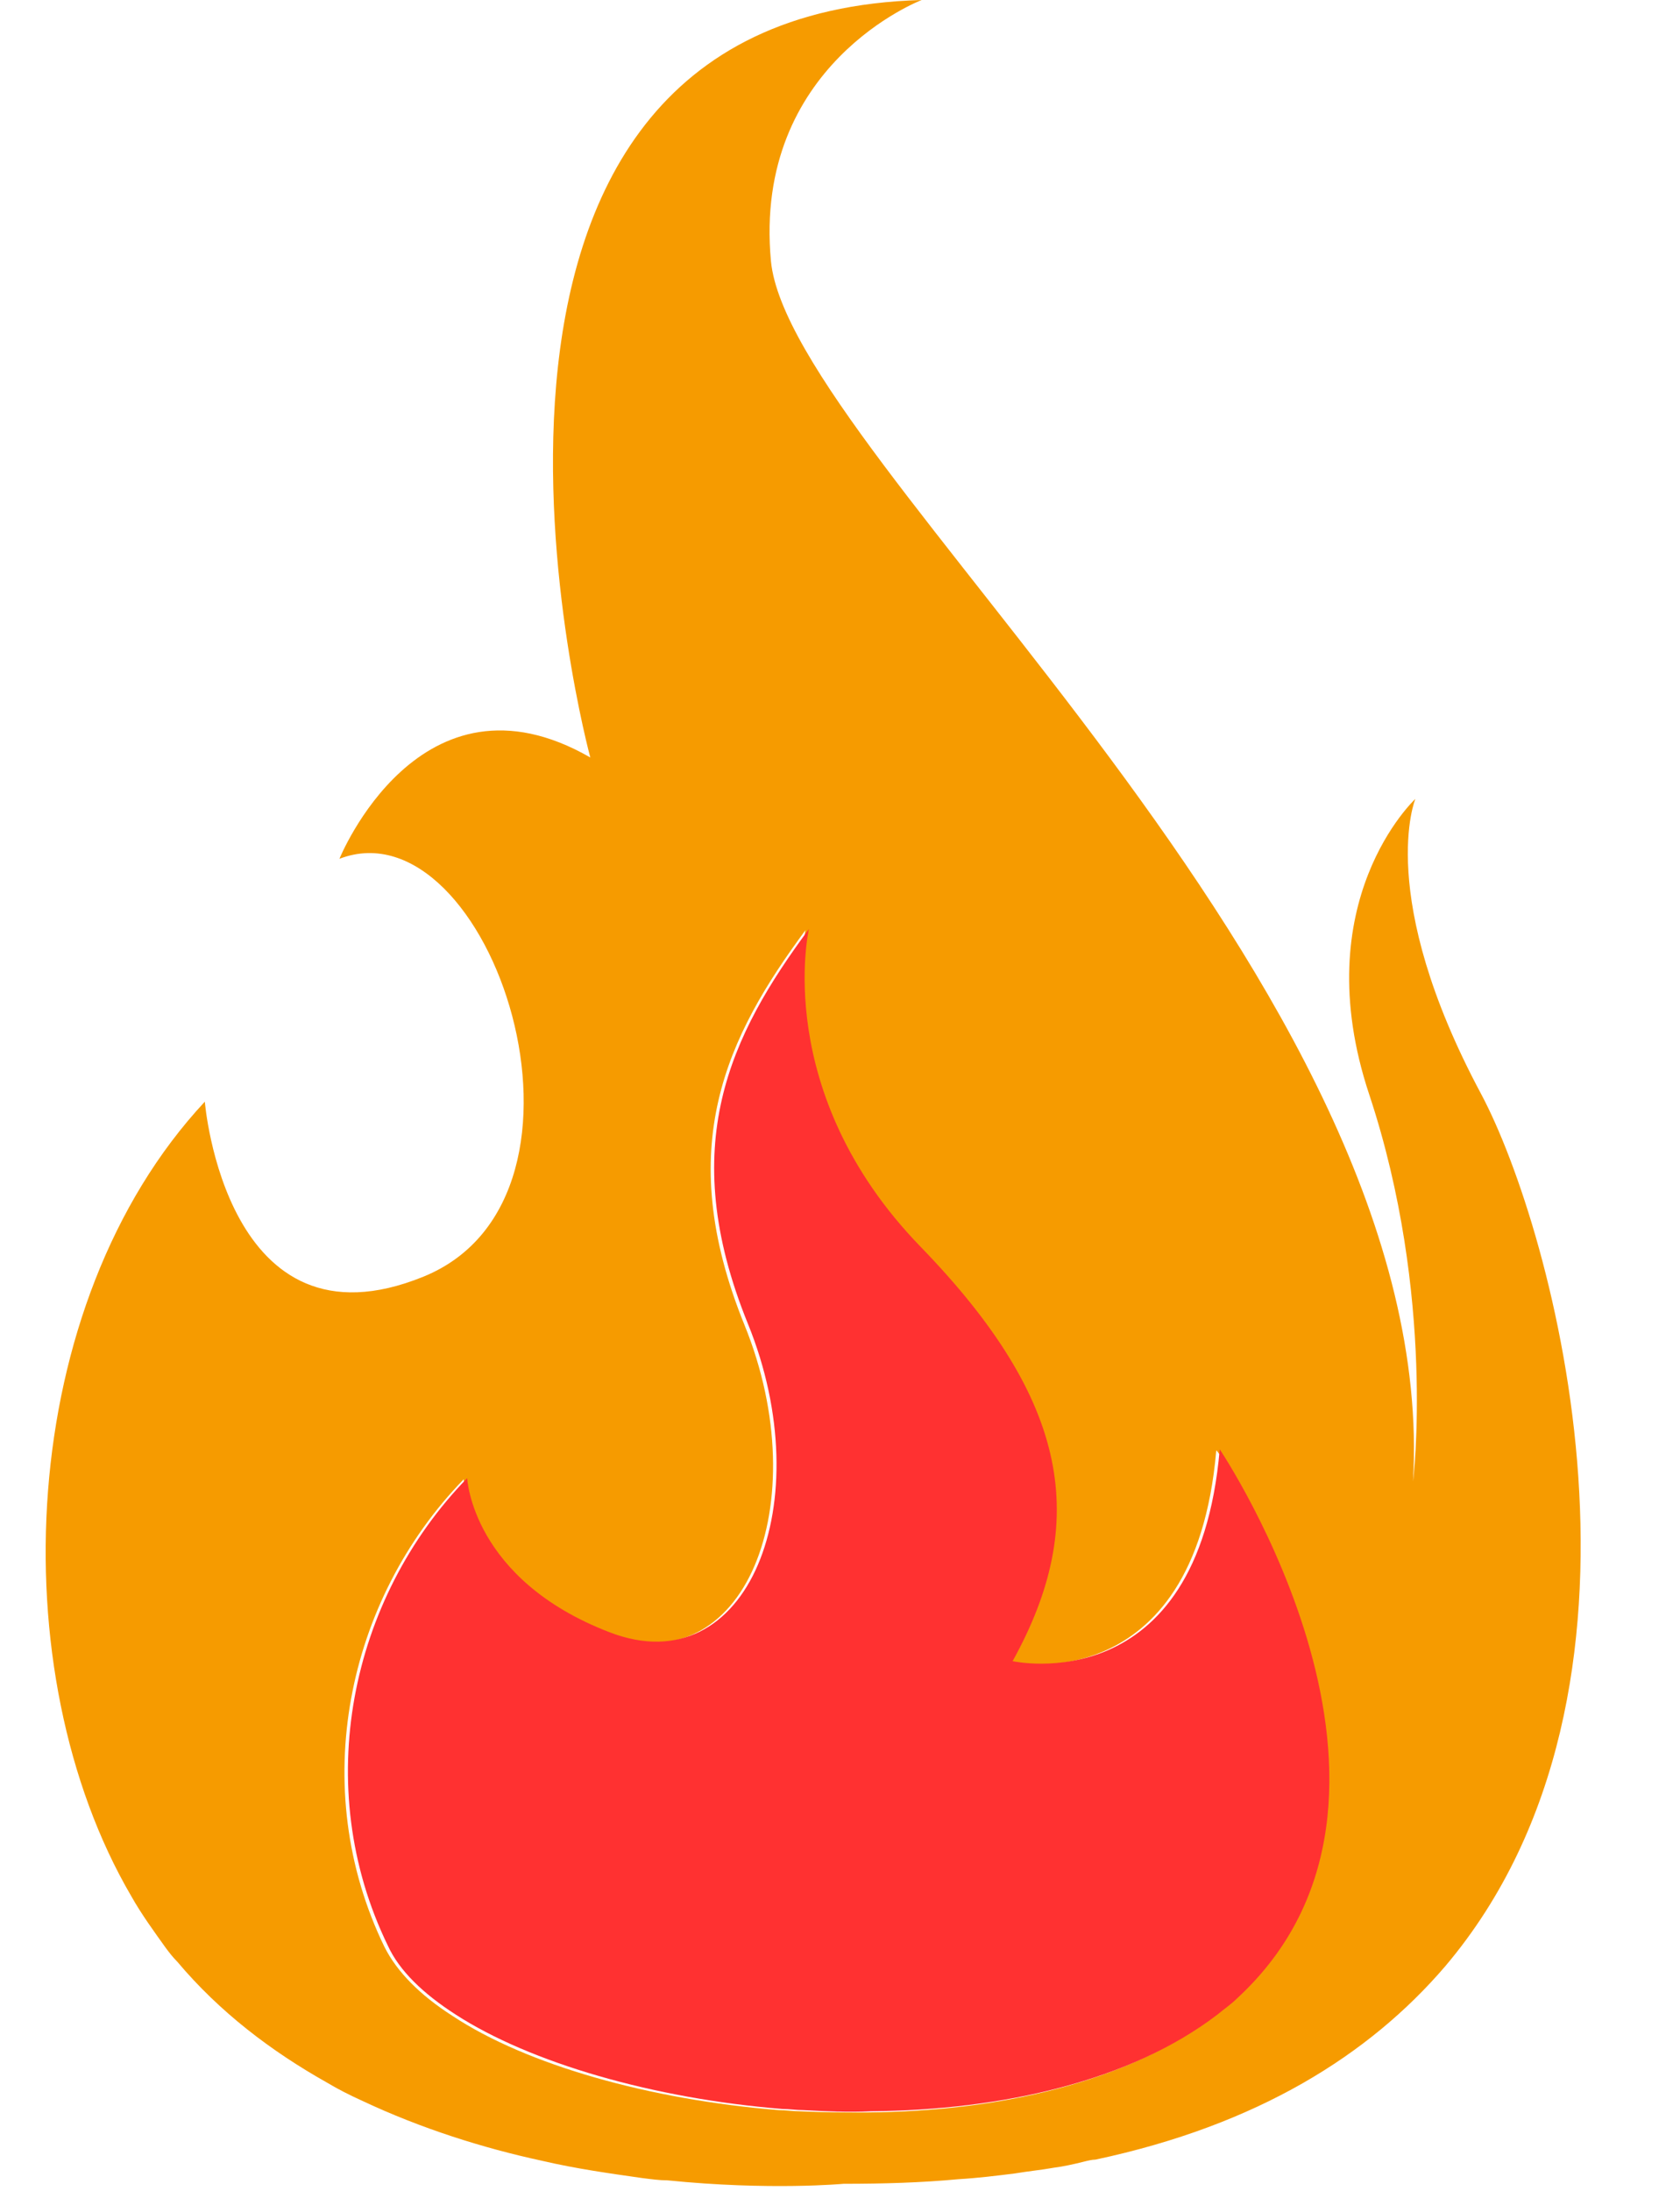 <?xml version="1.0" encoding="UTF-8" standalone="no"?><svg xmlns="http://www.w3.org/2000/svg" xmlns:xlink="http://www.w3.org/1999/xlink" fill="#000000" height="190.3" preserveAspectRatio="xMidYMid meet" version="1" viewBox="-3.9 0.0 146.0 190.3" width="146" zoomAndPan="magnify"><g><g id="change1_1"><path d="M124.8,95c-9.2-17.2-5.7-25.6-5.7-25.6s-9.6,8.9-4,25.7c5.8,17.5,3.8,33.6,3.8,33.6 c2.5-43.3-54.1-88.9-55.8-106C61.5,5.6,76.2,0,76.2,0C29.9,1.3,47.4,65.8,47.4,65.8c-14.8-8.5-21.8,8.8-21.8,8.8 c13.1-5,24.5,29.3,7.3,36.3c-17.2,7-19-15.2-19-15.2c-16.4,17.6-17.8,49.5-6.4,69c0.9,1.6,2,3.1,3,4.5c0.3,0.4,0.6,0.8,1,1.2 c3.7,4.4,8.2,7.8,13,10.5c1,0.6,2,1.1,3.1,1.6c5.1,2.4,10.5,4.1,15.6,5.2c3,0.7,5.9,1.1,8.7,1.5c0.8,0.1,1.5,0.2,2.2,0.2 c8.9,0.9,15.3,0.3,15.3,0.3c3.5,0,6.8-0.1,10-0.4c1.7-0.1,3.3-0.3,4.9-0.5c1.2-0.2,2.3-0.3,3.4-0.5c0.8-0.1,1.7-0.3,2.5-0.5 c0.4-0.1,0.8-0.2,1.1-0.2c14.1-3,23.8-9.1,30.4-16.8C142.1,146.7,131.1,106.8,124.8,95z M103.3,173.7c-0.5,0.5-1.1,1-1.7,1.4 c-7.5,5.8-18.7,8.3-30.1,8.4c-2,0-3.9,0-5.9-0.1c-0.6,0-1.2-0.1-1.8-0.1c-11.2-0.9-21.9-3.9-28.4-8.2c-2.8-1.8-4.8-3.8-5.9-6 c-6.7-13.8-3.3-30.1,6.9-40.6c0,0,0.4,8.8,12.4,13.4c12,4.6,18.3-11.3,12-26.8c-6.3-15.5-1.5-25.1,5.3-34.3c0,0-3.2,14.2,9.7,27.6 c13,13.4,14.7,23.9,8,36c0,0,16.1,3.5,18-18.4C102.1,125.9,122.5,156.2,103.3,173.7z" fill="#f69b00"/></g><g id="change2_1"><path d="M102.1,125.9c-1.9,22-18,18.4-18,18.4c6.7-12.1,5-22.6-8-36c-13-13.4-9.7-27.6-9.7-27.6 c-6.8,9.2-11.6,18.8-5.3,34.3c6.3,15.5,0,31.4-12,26.8c-12-4.6-12.4-13.4-12.4-13.4c-10.2,10.5-13.6,26.8-6.9,40.6 c1,2.2,3.1,4.2,5.9,6c6.5,4.2,17.2,7.3,28.4,8.2c0.6,0,1.2,0.1,1.8,0.1c1.9,0.1,3.9,0.2,5.9,0.1c11.4-0.1,22.5-2.6,30.1-8.4 c0.6-0.5,1.2-0.9,1.7-1.4C122.5,156.2,102.1,125.9,102.1,125.9z" fill="#ff3131"/></g></g></svg>